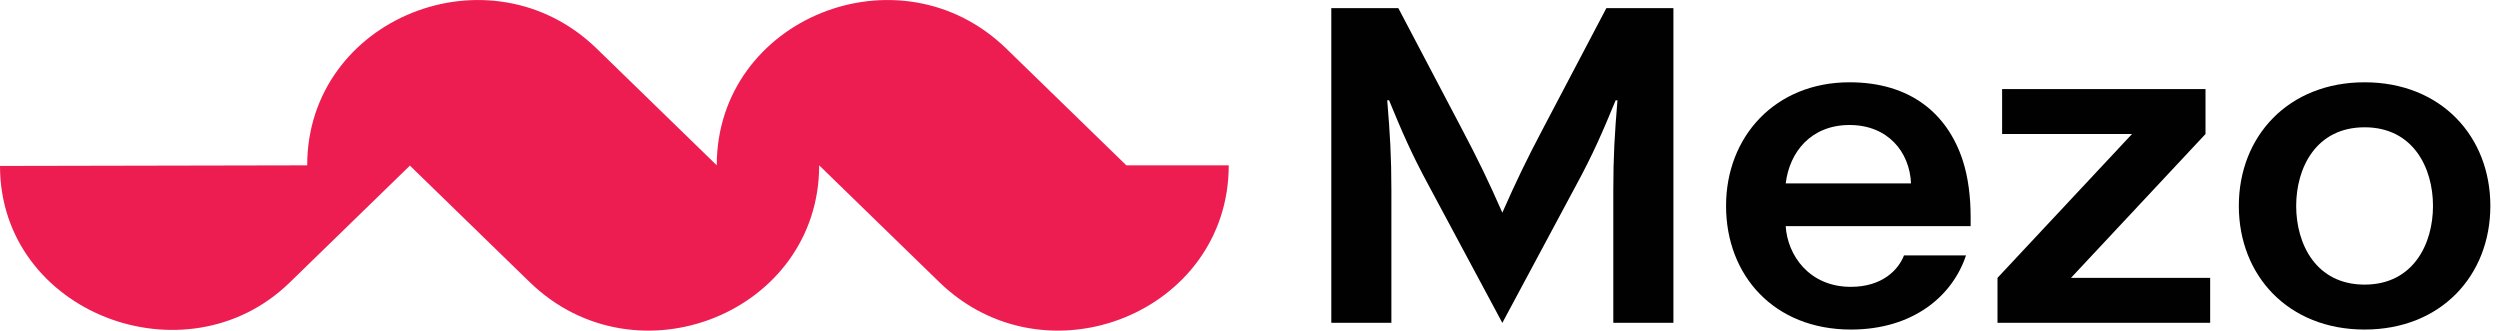 <svg xmlns='http://www.w3.org/2000/svg' width='121' height='16' viewBox='0 0 121 16' fill='none'><g clip-path='url(#clip0_1580_5190)'><path d='M69.155 8.988C68.328 7.465 67.857 6.377 67.231 4.854H67.142C67.277 6.486 67.343 7.574 67.343 9.205V15.623H64.435V0.393H67.679L70.723 6.181C71.55 7.747 72.043 8.77 72.713 10.293C73.386 8.77 73.877 7.747 74.704 6.181L77.748 0.393H80.993V15.625H78.084V9.207C78.084 7.574 78.15 6.486 78.285 4.856H78.197C77.57 6.378 77.1 7.467 76.272 8.989L72.713 15.627L69.155 8.989V8.988Z' fill='#010101'/><path d='M95.155 12.36C94.507 14.317 92.605 15.95 89.584 15.95C85.87 15.95 83.541 13.339 83.541 9.966C83.541 6.594 85.934 3.983 89.515 3.983C92.468 3.983 94.26 5.506 94.998 7.768C95.266 8.594 95.379 9.553 95.379 10.51V10.945H86.427C86.516 12.36 87.569 13.883 89.582 13.883C91.103 13.883 91.886 13.057 92.154 12.36H95.153H95.155ZM86.429 8.878H92.494C92.428 7.355 91.375 6.05 89.517 6.05C87.659 6.05 86.609 7.355 86.429 8.878Z' fill='#010101'/><path d='M106.972 13.448V15.625H96.679V13.448L103.19 6.486H96.902V4.31H106.747V6.486L100.236 13.448H106.971H106.972Z' fill='#010101'/><path d='M114.446 15.95C110.755 15.95 108.359 13.339 108.359 9.966C108.359 6.594 110.755 3.983 114.446 3.983C118.138 3.983 120.533 6.594 120.533 9.966C120.533 13.339 118.14 15.95 114.446 15.95ZM114.446 13.775C116.795 13.775 117.757 11.818 117.757 9.968C117.757 8.118 116.795 6.161 114.446 6.161C112.097 6.161 111.135 8.12 111.135 9.968C111.135 11.816 112.097 13.775 114.446 13.775Z' fill='#010101'/><path d='M19.823 8.032L14.017 13.678C8.994 18.563 0 15.145 0 8.032L14.868 8.002C14.868 0.889 23.712 -2.674 28.885 2.356L34.691 8.002C34.691 0.889 43.535 -2.674 48.708 2.356L54.514 8.002H59.471C59.471 15.115 50.627 18.677 45.454 13.648L39.648 8.002C39.648 15.115 30.804 18.677 25.631 13.648L19.825 8.002' fill='#EE1D51'/></g><defs><clipPath id='clip0_1580_5190'><rect width='120.533' height='16' fill='white'/></clipPath></defs></svg>
